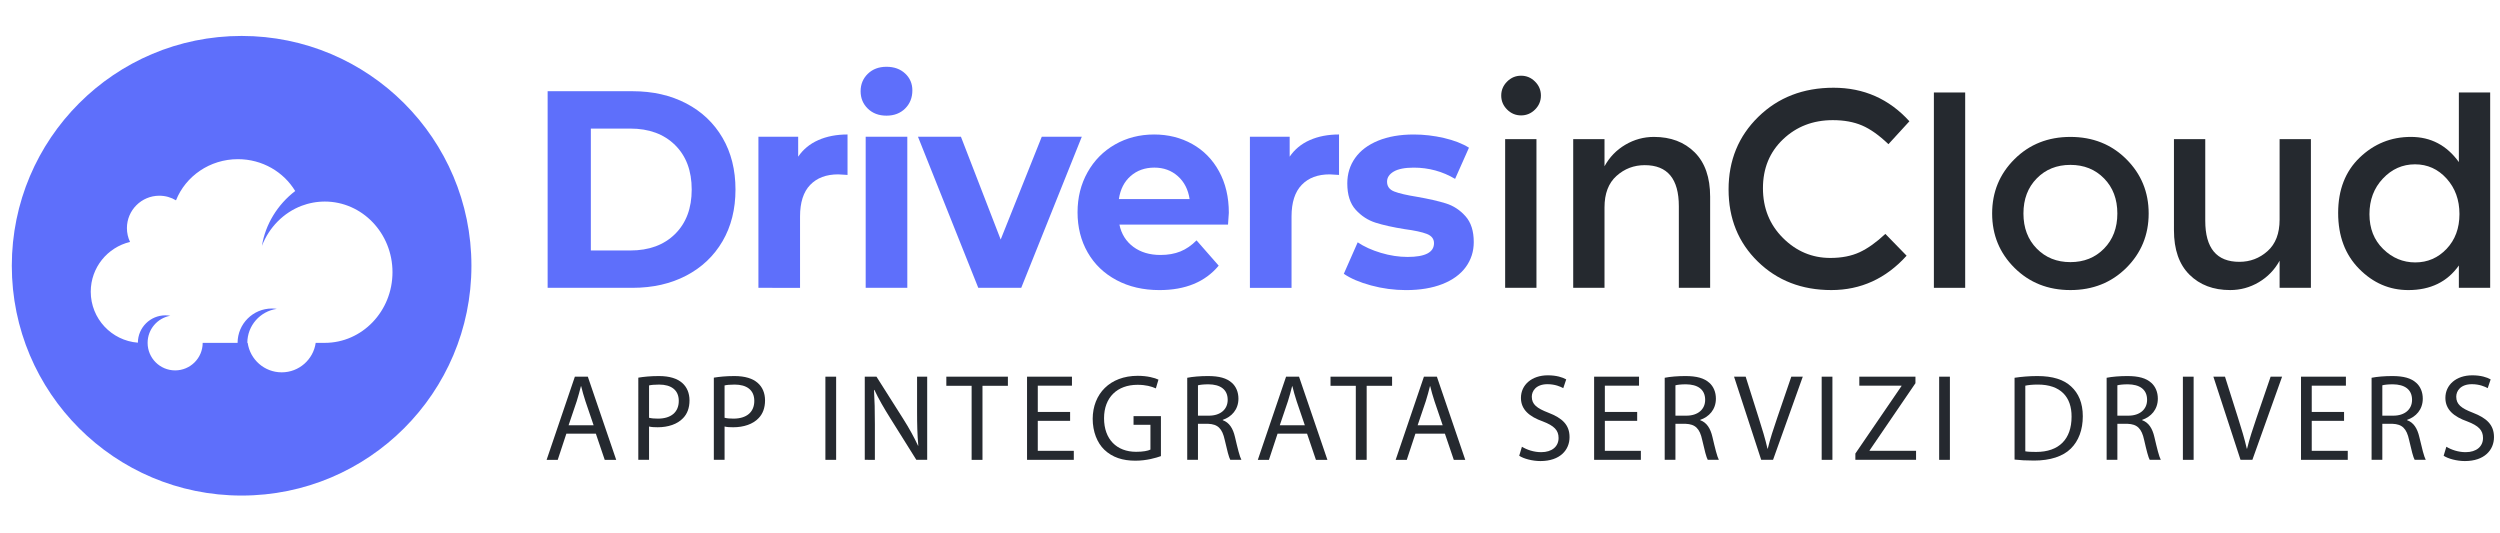 <?xml version="1.0" encoding="utf-8"?>
<!-- Generator: Adobe Illustrator 16.0.0, SVG Export Plug-In . SVG Version: 6.00 Build 0)  -->
<!DOCTYPE svg PUBLIC "-//W3C//DTD SVG 1.1//EN" "http://www.w3.org/Graphics/SVG/1.1/DTD/svg11.dtd">
<svg version="1.1" id="Livello_1" xmlns="http://www.w3.org/2000/svg" xmlns:xlink="http://www.w3.org/1999/xlink" x="0px" y="0px"
	 width="300px" height="64px" viewBox="0 0 300 64" enable-background="new 0 0 300 64" xml:space="preserve">
<g>
	<path fill="#5E6FFB" d="M65.716,10.946h10.182c2.434,0,4.583,0.489,6.452,1.466c1.868,0.978,3.32,2.354,4.355,4.129
		s1.553,3.842,1.553,6.202c0,2.359-0.518,4.426-1.553,6.201c-1.035,1.775-2.487,3.151-4.355,4.129s-4.018,1.466-6.452,1.466H65.716
		V10.946z M75.641,30.057c2.242,0,4.029-0.657,5.363-1.971c1.334-1.315,2.001-3.095,2.001-5.342s-0.667-4.028-2.001-5.342
		c-1.334-1.314-3.121-1.972-5.363-1.972h-4.739v14.627H75.641z"/>
	<path fill="#5E6FFB" d="M98.198,16.812c1.014-0.449,2.182-0.675,3.506-0.675v4.854c-0.555-0.045-0.929-0.067-1.121-0.067
		c-1.43,0-2.551,0.421-3.362,1.264c-0.812,0.842-1.216,2.106-1.216,3.792v8.56H91.01V16.407h4.771v2.393
		C96.378,17.923,97.184,17.261,98.198,16.812z"/>
	<path fill="#5E6FFB" d="M104.137,13.036c-0.576-0.561-0.864-1.258-0.864-2.09c0-0.831,0.289-1.527,0.864-2.089
		c0.576-0.561,1.324-0.843,2.241-0.843c0.918,0,1.665,0.27,2.241,0.809c0.577,0.539,0.865,1.213,0.865,2.022
		c0,0.877-0.289,1.602-0.865,2.175c-0.576,0.572-1.323,0.859-2.241,0.859C105.461,13.879,104.714,13.598,104.137,13.036z
		 M103.882,16.407h4.995v18.132h-4.995V16.407z"/>
	<path fill="#5E6FFB" d="M129.816,16.407l-7.268,18.132h-5.155l-7.237-18.132h5.155l4.771,12.336l4.931-12.336H129.816z"/>
	<path fill="#5E6FFB" d="M147.362,26.956h-13.031c0.234,1.124,0.79,2.011,1.665,2.663c0.875,0.652,1.964,0.977,3.266,0.977
		c0.896,0,1.691-0.14,2.386-0.421c0.693-0.28,1.339-0.725,1.937-1.331l2.658,3.034c-1.623,1.954-3.992,2.932-7.108,2.932
		c-1.943,0-3.662-0.398-5.155-1.196c-1.494-0.798-2.647-1.904-3.458-3.32c-0.812-1.415-1.216-3.022-1.216-4.819
		c0-1.775,0.399-3.376,1.2-4.803c0.801-1.427,1.899-2.539,3.298-3.336c1.398-0.797,2.962-1.197,4.691-1.197
		c1.686,0,3.212,0.383,4.579,1.146c1.366,0.764,2.438,1.86,3.217,3.286c0.779,1.427,1.169,3.084,1.169,4.972
		C147.458,25.608,147.426,26.079,147.362,26.956z M135.675,21.125c-0.768,0.673-1.238,1.595-1.409,2.763h8.486
		c-0.172-1.146-0.641-2.061-1.409-2.747c-0.769-0.685-1.708-1.028-2.818-1.028C137.393,20.114,136.444,20.451,135.675,21.125z"/>
	<path fill="#5E6FFB" d="M157.176,16.812c1.016-0.449,2.183-0.675,3.507-0.675v4.854c-0.555-0.045-0.928-0.067-1.121-0.067
		c-1.43,0-2.551,0.421-3.361,1.264c-0.812,0.842-1.217,2.106-1.217,3.792v8.56h-4.995V16.407h4.771v2.393
		C155.356,17.923,156.162,17.261,157.176,16.812z"/>
	<path fill="#5E6FFB" d="M164.524,34.252c-1.365-0.37-2.454-0.836-3.266-1.397l1.664-3.776c0.771,0.517,1.698,0.939,2.787,1.265
		s2.155,0.488,3.202,0.488c2.112,0,3.169-0.55,3.169-1.651c0-0.517-0.288-0.887-0.864-1.112c-0.576-0.224-1.463-0.415-2.658-0.573
		c-1.407-0.225-2.571-0.483-3.489-0.775s-1.713-0.809-2.385-1.55c-0.674-0.742-1.01-1.797-1.01-3.168
		c0-1.146,0.315-2.163,0.944-3.05c0.63-0.887,1.548-1.578,2.754-2.072c1.206-0.495,2.631-0.742,4.275-0.742
		c1.217,0,2.427,0.141,3.634,0.421c1.205,0.281,2.204,0.669,2.993,1.163l-1.664,3.741c-1.517-0.899-3.17-1.349-4.963-1.349
		c-1.069,0-1.868,0.158-2.402,0.472c-0.533,0.315-0.8,0.719-0.8,1.213c0,0.563,0.289,0.956,0.864,1.18
		c0.576,0.225,1.494,0.438,2.754,0.64c1.408,0.248,2.561,0.511,3.457,0.792c0.896,0.281,1.676,0.792,2.338,1.534
		c0.662,0.741,0.992,1.775,0.992,3.101c0,1.124-0.319,2.124-0.959,3c-0.642,0.877-1.575,1.557-2.803,2.04
		c-1.228,0.482-2.685,0.724-4.371,0.724C167.289,34.809,165.89,34.624,164.524,34.252z"/>
</g>
<path fill="#5E6FFB" d="M38.97,41.143h-1.086c-0.286,2-2.001,3.537-4.081,3.537c-2.077,0-3.796-1.537-4.08-3.537H29.68
	c0-2.077,1.539-3.796,3.538-4.079c-0.19-0.028-0.387-0.043-0.584-0.043c-2.276,0-4.123,1.847-4.123,4.122h-4.189
	c0,1.825-1.48,3.304-3.305,3.304c-1.824,0-3.303-1.479-3.303-3.304v-0.002c0.001-1.624,1.174-2.973,2.718-3.249
	c-0.189-0.033-0.384-0.053-0.584-0.053c-1.817,0-3.291,1.471-3.303,3.282c-3.164-0.247-5.655-2.89-5.655-6.118
	c0-2.899,2.011-5.327,4.714-5.971c-0.239-0.503-0.373-1.066-0.373-1.66c0-2.146,1.742-3.887,3.889-3.887
	c0.731,0,1.415,0.202,2,0.554c1.152-2.89,4.043-4.939,7.431-4.939c2.93,0,5.492,1.535,6.873,3.823
	c-2.124,1.622-3.585,4.015-3.991,6.576c0.86-2.23,2.604-3.989,4.777-4.81c0.209-0.079,0.425-0.148,0.644-0.212
	c0.019-0.004,0.039-0.009,0.059-0.014c0.086-0.023,0.173-0.047,0.262-0.066c0.031-0.009,0.061-0.016,0.092-0.021
	c0.077-0.018,0.155-0.033,0.232-0.048c0.037-0.007,0.073-0.013,0.109-0.021c0.075-0.013,0.149-0.025,0.222-0.037
	c0.04-0.004,0.08-0.011,0.119-0.017c0.072-0.01,0.147-0.017,0.222-0.024c0.038-0.003,0.078-0.009,0.118-0.012
	c0.078-0.007,0.157-0.012,0.235-0.017c0.036-0.002,0.07-0.004,0.104-0.006c0.115-0.005,0.229-0.009,0.343-0.009
	c4.49,0,8.127,3.797,8.127,8.479C47.097,37.348,43.46,41.143,38.97,41.143 M28.994,4.313c-15.23,0-27.577,12.347-27.577,27.577
	c0,15.231,12.347,27.577,27.577,27.577c15.229,0,27.577-12.346,27.577-27.577C56.571,16.66,44.223,4.313,28.994,4.313"/>
<path fill="#25292F" d="M184.375,34.539h-3.757V16.697h3.757V34.539z M180.852,13.144c-0.469-0.468-0.705-1.028-0.705-1.677
	c0-0.65,0.236-1.207,0.705-1.676c0.468-0.471,1.027-0.706,1.677-0.706c0.648,0,1.208,0.235,1.677,0.706
	c0.47,0.469,0.703,1.026,0.703,1.676c0,0.648-0.233,1.208-0.703,1.677c-0.469,0.469-1.03,0.704-1.677,0.704
	C181.88,13.848,181.32,13.613,180.852,13.144"/>
<path fill="#25292F" d="M192.541,24.882v9.657h-3.756V16.697h3.756v3.255c0.603-1.097,1.436-1.956,2.497-2.582
	c1.063-0.626,2.208-0.941,3.438-0.941c2.012,0,3.638,0.617,4.88,1.846c1.239,1.23,1.861,3.007,1.861,5.333V34.54h-3.756v-9.794
	c0-3.285-1.362-4.927-4.091-4.927c-1.299,0-2.425,0.428-3.388,1.29C193.019,21.971,192.541,23.228,192.541,24.882"/>
<path fill="#25292F" d="M219.638,30.953c1.364,0,2.538-0.231,3.522-0.688c0.982-0.458,2.01-1.191,3.084-2.197l2.548,2.616
	c-2.481,2.749-5.494,4.124-9.038,4.124c-3.543,0-6.483-1.141-8.818-3.421c-2.337-2.28-3.507-5.164-3.507-8.652
	c0-3.488,1.192-6.394,3.573-8.718c2.379-2.324,5.387-3.489,9.021-3.489c3.633,0,6.668,1.342,9.106,4.025l-2.517,2.748
	c-1.118-1.072-2.175-1.822-3.168-2.246c-0.997-0.425-2.163-0.638-3.508-0.638c-2.368,0-4.357,0.766-5.968,2.297
	c-1.61,1.533-2.414,3.487-2.414,5.87c0,2.381,0.799,4.371,2.399,5.969C215.552,30.152,217.446,30.953,219.638,30.953"/>
<rect x="232.066" y="11.098" fill="#25292F" width="3.756" height="23.441"/>
<path fill="#25292F" d="M244.408,29.829c1.061,1.085,2.407,1.626,4.039,1.626c1.633,0,2.98-0.541,4.042-1.626
	c1.062-1.085,1.593-2.488,1.593-4.211c0-1.722-0.531-3.125-1.593-4.207c-1.062-1.086-2.409-1.625-4.042-1.625
	c-1.632,0-2.979,0.539-4.039,1.625c-1.064,1.082-1.595,2.486-1.595,4.207C242.813,27.342,243.344,28.745,244.408,29.829
	 M255.156,32.144c-1.789,1.774-4.024,2.664-6.709,2.664c-2.683,0-4.918-0.89-6.706-2.664c-1.789-1.778-2.684-3.953-2.684-6.525
	c0-2.57,0.894-4.744,2.684-6.522c1.788-1.778,4.023-2.667,6.706-2.667c2.685,0,4.92,0.888,6.709,2.667
	c1.787,1.778,2.684,3.952,2.684,6.522C257.84,28.191,256.943,30.365,255.156,32.144"/>
<path fill="#25292F" d="M273.552,26.358v-9.661h3.756v17.842h-3.756v-3.252c-0.604,1.095-1.438,1.956-2.497,2.581
	c-1.063,0.628-2.208,0.94-3.438,0.94c-2.014,0-3.64-0.615-4.88-1.845c-1.24-1.231-1.863-3.007-1.863-5.334V16.697h3.757v9.793
	c0,3.288,1.363,4.93,4.091,4.93c1.298,0,2.426-0.43,3.388-1.29C273.071,29.27,273.552,28.011,273.552,26.358"/>
<path fill="#25292F" d="M284.334,25.704c0,1.71,0.548,3.102,1.645,4.176c1.094,1.073,2.381,1.61,3.857,1.61
	c1.475,0,2.727-0.544,3.756-1.626c1.027-1.086,1.543-2.477,1.543-4.177c0-1.699-0.516-3.118-1.543-4.258
	c-1.029-1.141-2.294-1.71-3.789-1.71c-1.499,0-2.786,0.569-3.858,1.71C284.87,22.569,284.334,23.992,284.334,25.704 M283.094,32.259
	c-1.68-1.701-2.516-3.933-2.516-6.708c0-2.77,0.86-4.985,2.581-6.639c1.723-1.655,3.772-2.483,6.153-2.483
	c2.382,0,4.298,1.007,5.751,3.02v-8.351h3.758v23.441h-3.758v-2.681c-1.384,1.965-3.406,2.951-6.069,2.951
	C286.737,34.809,284.771,33.959,283.094,32.259"/>
<g>
	<path fill="#25292F" d="M67.963,52.04l-1.036,3.14h-1.333l3.39-9.979h1.555l3.405,9.979h-1.377l-1.065-3.14H67.963z M71.235,51.034
		l-0.977-2.872c-0.223-0.652-0.37-1.245-0.519-1.821H69.71c-0.149,0.592-0.311,1.199-0.504,1.806l-0.977,2.888H71.235z"/>
	<path fill="#25292F" d="M76.597,45.319c0.623-0.104,1.437-0.193,2.473-0.193c1.273,0,2.206,0.297,2.798,0.83
		c0.548,0.474,0.873,1.198,0.873,2.087c0,0.902-0.266,1.614-0.77,2.132c-0.68,0.727-1.792,1.096-3.049,1.096
		c-0.385,0-0.741-0.015-1.036-0.088v3.997h-1.289V45.319z M77.886,50.131c0.281,0.074,0.636,0.104,1.065,0.104
		c1.555,0,2.502-0.756,2.502-2.133c0-1.317-0.933-1.953-2.354-1.953c-0.562,0-0.992,0.044-1.213,0.103V50.131z"/>
	<path fill="#25292F" d="M85.66,45.319c0.623-0.104,1.437-0.193,2.473-0.193c1.274,0,2.207,0.297,2.798,0.83
		c0.548,0.474,0.874,1.198,0.874,2.087c0,0.902-0.267,1.614-0.771,2.132c-0.68,0.727-1.791,1.096-3.049,1.096
		c-0.385,0-0.741-0.015-1.036-0.088v3.997H85.66V45.319z M86.949,50.131c0.281,0.074,0.636,0.104,1.065,0.104
		c1.555,0,2.502-0.756,2.502-2.133c0-1.317-0.933-1.953-2.354-1.953c-0.563,0-0.993,0.044-1.214,0.103V50.131z"/>
	<path fill="#25292F" d="M100.336,45.201v9.979h-1.288v-9.979H100.336z"/>
	<path fill="#25292F" d="M103.772,55.18v-9.979h1.406l3.198,5.047c0.74,1.17,1.318,2.223,1.791,3.244l0.029-0.017
		c-0.118-1.332-0.147-2.545-0.147-4.1v-4.175h1.214v9.979h-1.303l-3.169-5.064c-0.695-1.109-1.361-2.25-1.865-3.331l-0.044,0.016
		c0.075,1.259,0.104,2.457,0.104,4.115v4.265H103.772z"/>
	<path fill="#25292F" d="M116.595,46.296h-3.035v-1.095h7.388v1.095h-3.05v8.884h-1.303V46.296z"/>
	<path fill="#25292F" d="M128.412,50.501h-3.879v3.598h4.323v1.081h-5.611v-9.979h5.389v1.08h-4.1v3.153h3.879V50.501z"/>
	<path fill="#25292F" d="M139.311,54.734c-0.578,0.208-1.717,0.549-3.065,0.549c-1.51,0-2.754-0.385-3.73-1.318
		c-0.859-0.829-1.393-2.161-1.393-3.717c0.015-2.975,2.059-5.15,5.404-5.15c1.155,0,2.059,0.251,2.487,0.458l-0.311,1.051
		c-0.532-0.235-1.199-0.43-2.205-0.43c-2.429,0-4.013,1.511-4.013,4.013c0,2.532,1.525,4.027,3.849,4.027
		c0.844,0,1.422-0.118,1.718-0.266v-2.977h-2.028v-1.036h3.287V54.734z"/>
	<path fill="#25292F" d="M142.468,45.333c0.651-0.132,1.583-0.207,2.473-0.207c1.377,0,2.265,0.253,2.887,0.815
		c0.502,0.443,0.784,1.124,0.784,1.895c0,1.317-0.829,2.191-1.88,2.546v0.044c0.77,0.268,1.229,0.978,1.466,2.015
		c0.325,1.391,0.563,2.354,0.77,2.739h-1.333c-0.164-0.281-0.385-1.142-0.666-2.384c-0.297-1.378-0.83-1.895-1.999-1.94h-1.214
		v4.324h-1.289V45.333z M143.756,49.88h1.317c1.376,0,2.25-0.757,2.25-1.896c0-1.288-0.932-1.851-2.294-1.866
		c-0.622,0-1.066,0.059-1.273,0.119V49.88z"/>
	<path fill="#25292F" d="M153.307,52.04l-1.036,3.14h-1.332l3.39-9.979h1.555l3.405,9.979h-1.377l-1.065-3.14H153.307z
		 M156.58,51.034l-0.978-2.872c-0.222-0.652-0.369-1.245-0.518-1.821h-0.03c-0.148,0.592-0.311,1.199-0.503,1.806l-0.978,2.888
		H156.58z"/>
	<path fill="#25292F" d="M162.697,46.296h-3.035v-1.095h7.388v1.095H164v8.884h-1.303V46.296z"/>
	<path fill="#25292F" d="M169.849,52.04l-1.036,3.14h-1.333l3.391-9.979h1.555l3.405,9.979h-1.376l-1.067-3.14H169.849z
		 M173.122,51.034l-0.978-2.872c-0.223-0.652-0.37-1.245-0.519-1.821h-0.029c-0.148,0.592-0.311,1.199-0.503,1.806l-0.978,2.888
		H173.122z"/>
	<path fill="#25292F" d="M182.631,53.609c0.578,0.355,1.422,0.651,2.311,0.651c1.317,0,2.087-0.695,2.087-1.702
		c0-0.933-0.533-1.466-1.881-1.984c-1.628-0.576-2.635-1.421-2.635-2.827c0-1.555,1.288-2.709,3.227-2.709
		c1.021,0,1.763,0.236,2.206,0.489l-0.354,1.051c-0.326-0.179-0.992-0.475-1.895-0.475c-1.362,0-1.881,0.813-1.881,1.496
		c0,0.931,0.606,1.392,1.984,1.924c1.688,0.651,2.546,1.465,2.546,2.931c0,1.541-1.14,2.873-3.494,2.873
		c-0.961,0-2.014-0.281-2.546-0.636L182.631,53.609z"/>
	<path fill="#25292F" d="M196.461,50.501h-3.879v3.598h4.322v1.081h-5.61v-9.979h5.389v1.08h-4.101v3.153h3.879V50.501z"/>
	<path fill="#25292F" d="M199.764,45.333c0.65-0.132,1.584-0.207,2.473-0.207c1.377,0,2.265,0.253,2.888,0.815
		c0.502,0.443,0.783,1.124,0.783,1.895c0,1.317-0.829,2.191-1.88,2.546v0.044c0.77,0.268,1.229,0.978,1.466,2.015
		c0.325,1.391,0.563,2.354,0.77,2.739h-1.332c-0.164-0.281-0.385-1.142-0.666-2.384c-0.296-1.378-0.83-1.895-1.999-1.94h-1.214
		v4.324h-1.288V45.333z M201.052,49.88h1.318c1.376,0,2.249-0.757,2.249-1.896c0-1.288-0.932-1.851-2.295-1.866
		c-0.621,0-1.066,0.059-1.272,0.119V49.88z"/>
	<path fill="#25292F" d="M211.344,55.18l-3.258-9.979h1.394l1.553,4.914c0.43,1.349,0.801,2.563,1.067,3.731h0.029
		c0.281-1.154,0.695-2.414,1.141-3.716l1.687-4.93h1.377l-3.568,9.979H211.344z"/>
	<path fill="#25292F" d="M219.89,45.201v9.979h-1.289v-9.979H219.89z"/>
	<path fill="#25292F" d="M222.644,54.424l5.537-8.099v-0.044h-5.063v-1.08h6.736v0.784l-5.508,8.069v0.044h5.581v1.081h-7.283
		V54.424z"/>
	<path fill="#25292F" d="M233.988,45.201v9.979h-1.289v-9.979H233.988z"/>
	<path fill="#25292F" d="M241.748,45.333c0.785-0.117,1.718-0.207,2.738-0.207c1.852,0,3.169,0.43,4.043,1.245
		c0.888,0.813,1.407,1.969,1.407,3.582c0,1.628-0.505,2.961-1.437,3.878c-0.934,0.934-2.473,1.437-4.412,1.437
		c-0.919,0-1.688-0.045-2.34-0.118V45.333z M243.036,54.158c0.326,0.059,0.8,0.074,1.303,0.074c2.754,0,4.249-1.54,4.249-4.234
		c0.016-2.355-1.317-3.85-4.041-3.85c-0.666,0-1.17,0.059-1.511,0.133V54.158z"/>
	<path fill="#25292F" d="M252.795,45.333c0.651-0.132,1.584-0.207,2.473-0.207c1.378,0,2.266,0.253,2.888,0.815
		c0.503,0.443,0.784,1.124,0.784,1.895c0,1.317-0.829,2.191-1.88,2.546v0.044c0.77,0.268,1.229,0.978,1.466,2.015
		c0.325,1.391,0.563,2.354,0.77,2.739h-1.332c-0.163-0.281-0.386-1.142-0.667-2.384c-0.296-1.378-0.829-1.895-1.998-1.94h-1.214
		v4.324h-1.289V45.333z M254.084,49.88h1.317c1.377,0,2.25-0.757,2.25-1.896c0-1.288-0.933-1.851-2.295-1.866
		c-0.621,0-1.065,0.059-1.272,0.119V49.88z"/>
	<path fill="#25292F" d="M263.235,45.201v9.979h-1.288v-9.979H263.235z"/>
	<path fill="#25292F" d="M268.863,55.18l-3.258-9.979h1.393l1.555,4.914c0.43,1.349,0.799,2.563,1.065,3.731h0.029
		c0.282-1.154,0.696-2.414,1.141-3.716l1.688-4.93h1.376l-3.566,9.979H268.863z"/>
	<path fill="#25292F" d="M281.287,50.501h-3.878v3.598h4.322v1.081h-5.611v-9.979h5.389v1.08h-4.1v3.153h3.878V50.501z"/>
	<path fill="#25292F" d="M284.59,45.333c0.651-0.132,1.584-0.207,2.473-0.207c1.377,0,2.266,0.253,2.888,0.815
		c0.502,0.443,0.783,1.124,0.783,1.895c0,1.317-0.828,2.191-1.88,2.546v0.044c0.771,0.268,1.229,0.978,1.466,2.015
		c0.326,1.391,0.563,2.354,0.771,2.739h-1.332c-0.164-0.281-0.385-1.142-0.667-2.384c-0.296-1.378-0.83-1.895-1.999-1.94h-1.213
		v4.324h-1.289V45.333z M285.879,49.88h1.317c1.376,0,2.25-0.757,2.25-1.896c0-1.288-0.933-1.851-2.295-1.866
		c-0.622,0-1.066,0.059-1.272,0.119V49.88z"/>
	<path fill="#25292F" d="M293.564,53.609c0.578,0.355,1.421,0.651,2.311,0.651c1.317,0,2.087-0.695,2.087-1.702
		c0-0.933-0.534-1.466-1.881-1.984c-1.628-0.576-2.635-1.421-2.635-2.827c0-1.555,1.288-2.709,3.227-2.709
		c1.021,0,1.763,0.236,2.206,0.489l-0.354,1.051c-0.325-0.179-0.992-0.475-1.895-0.475c-1.363,0-1.88,0.813-1.88,1.496
		c0,0.931,0.605,1.392,1.982,1.924c1.688,0.651,2.547,1.465,2.547,2.931c0,1.541-1.14,2.873-3.493,2.873
		c-0.963,0-2.015-0.281-2.548-0.636L293.564,53.609z"/>
</g>
</svg>
